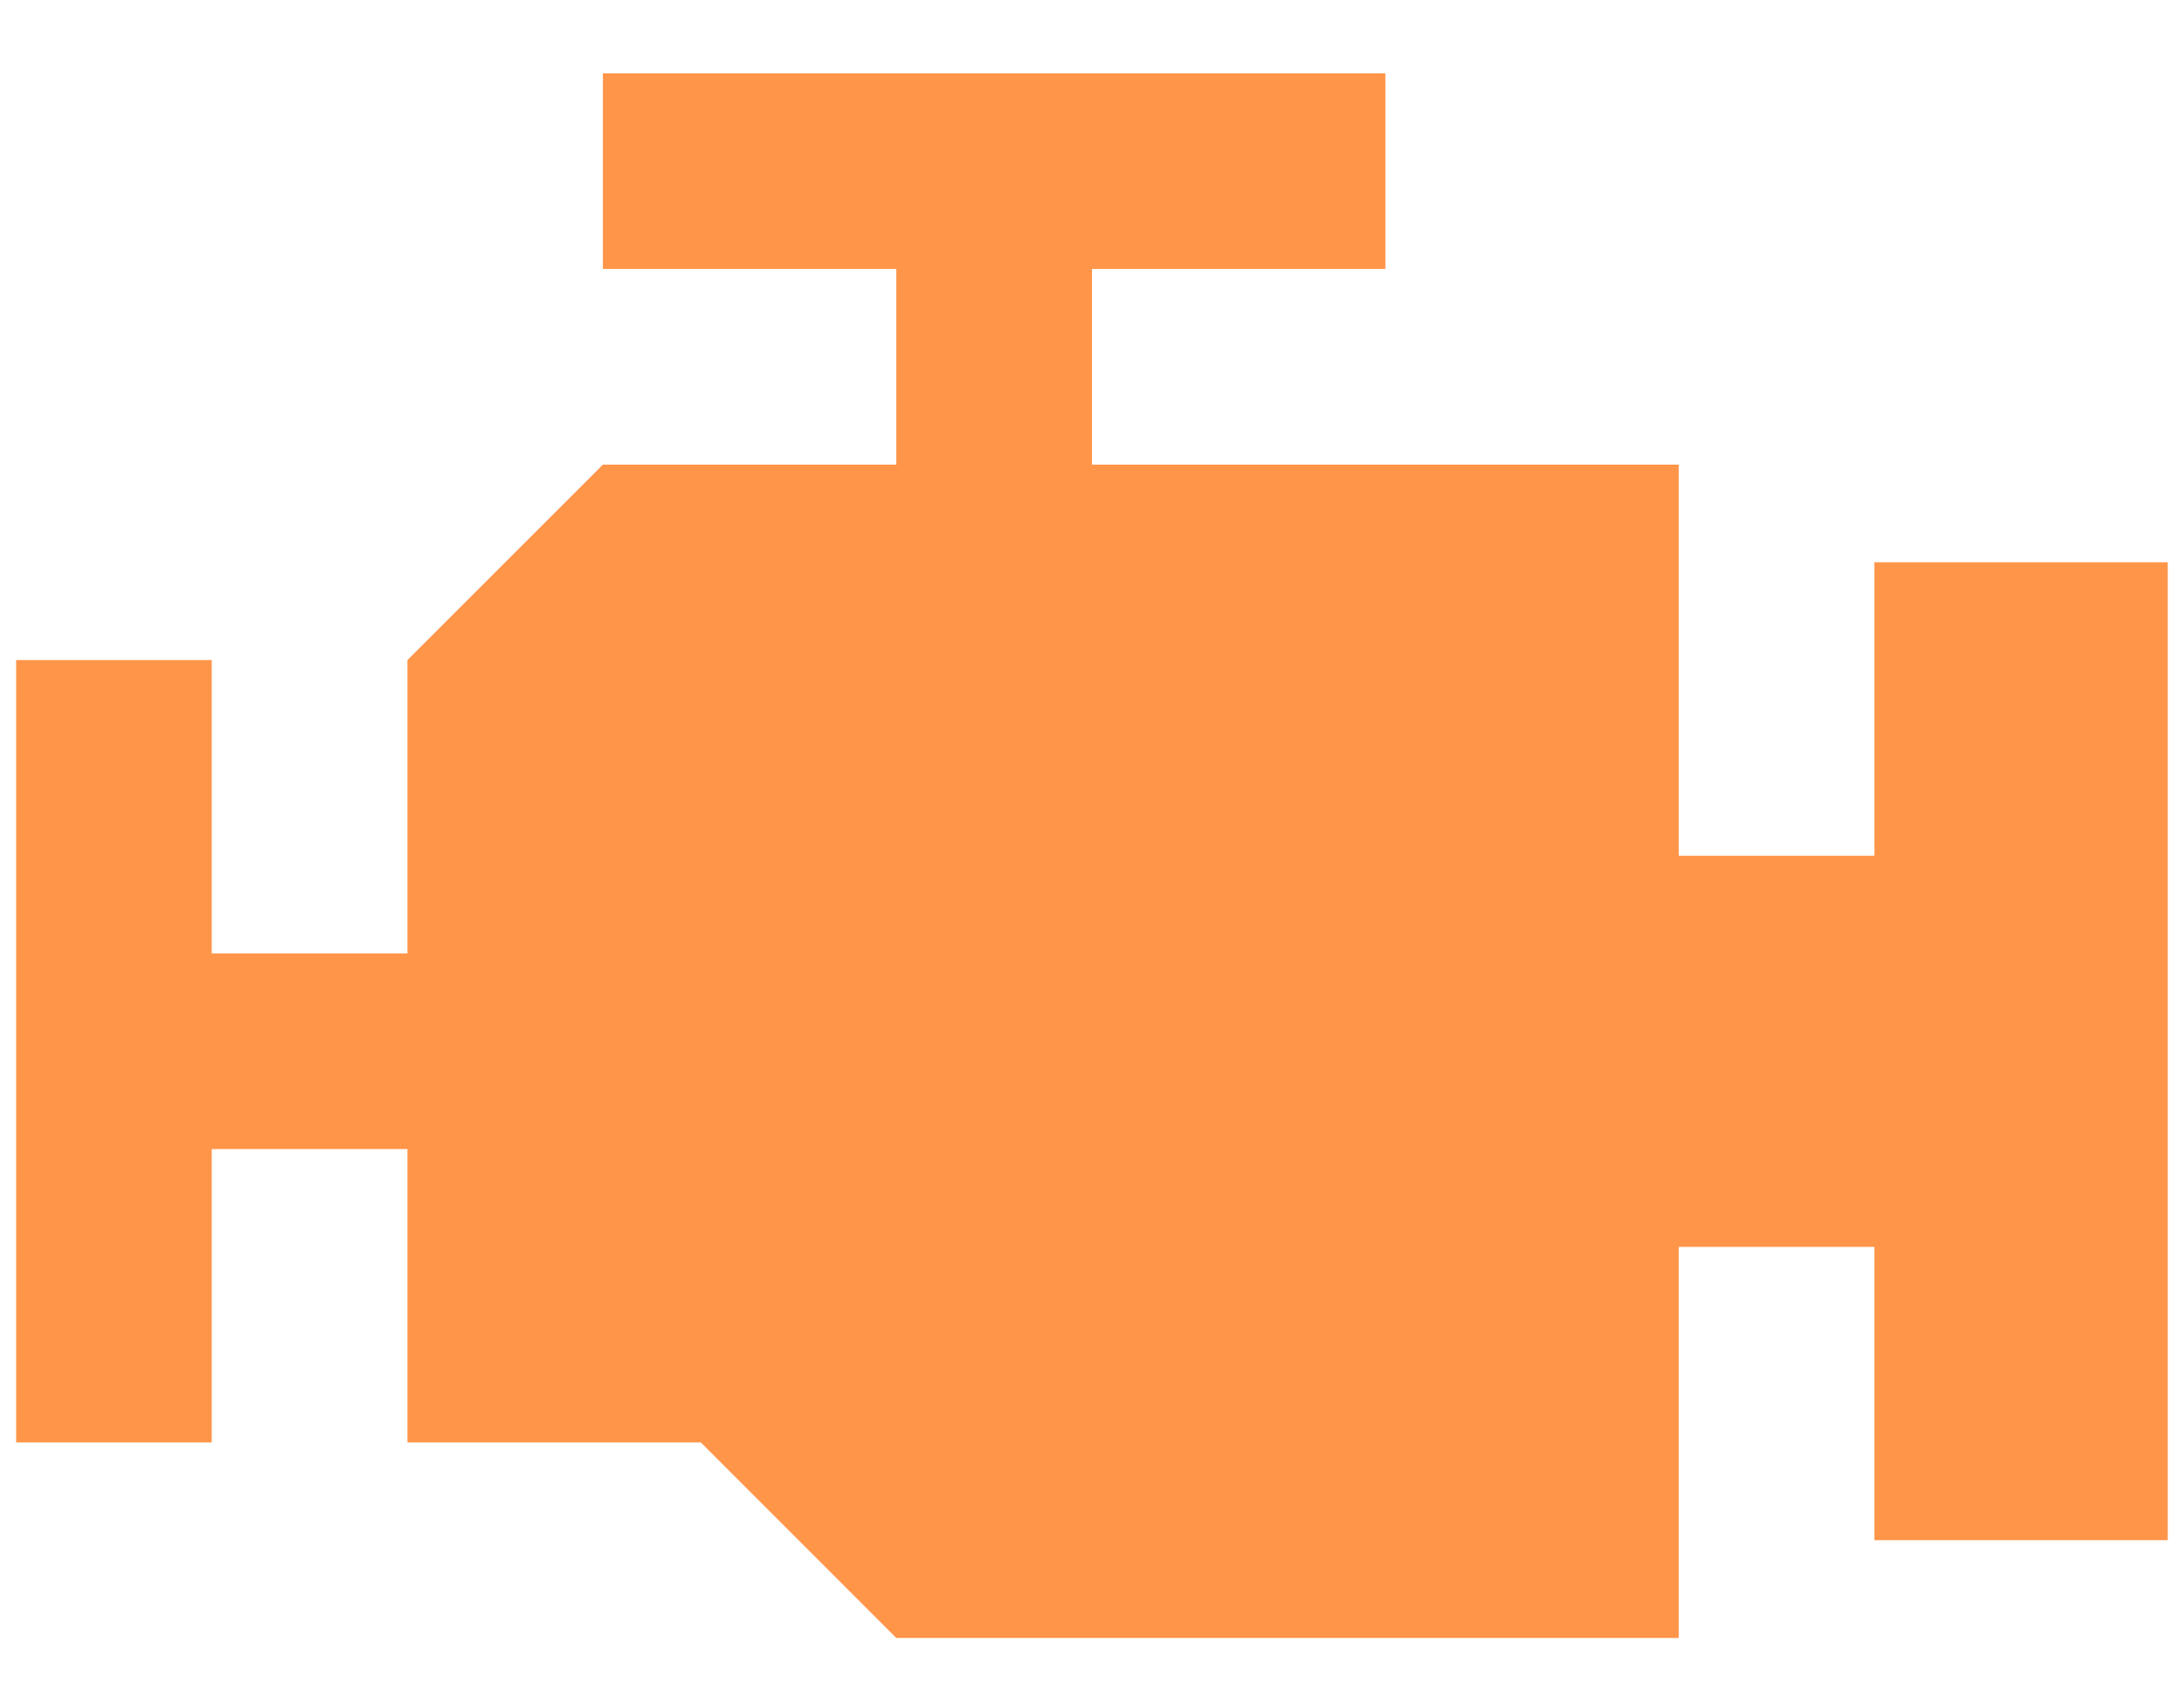 <svg width="18" height="14" viewBox="0 0 18 14" fill="none" xmlns="http://www.w3.org/2000/svg">
<g clip-path="url(#clip0_186_1291)">
<path d="M4.969 0.605V2.217H7.387V3.83H4.969L3.358 5.441V7.859H1.745V5.441H0.133V11.89H1.745V9.472H3.358V11.89H5.776L7.387 13.502H13.836V10.278H15.448V12.696H17.866V4.635H15.448V7.054H13.836V3.83H9V2.217H11.418V0.605H4.969Z" fill="#FF9549"/>
</g>
<defs>
<clipPath id="clip0_186_1291">
<rect width="17.857" height="13.393" fill="white" transform="translate(0.071 0.357)"/>
</clipPath>
</defs>
</svg>